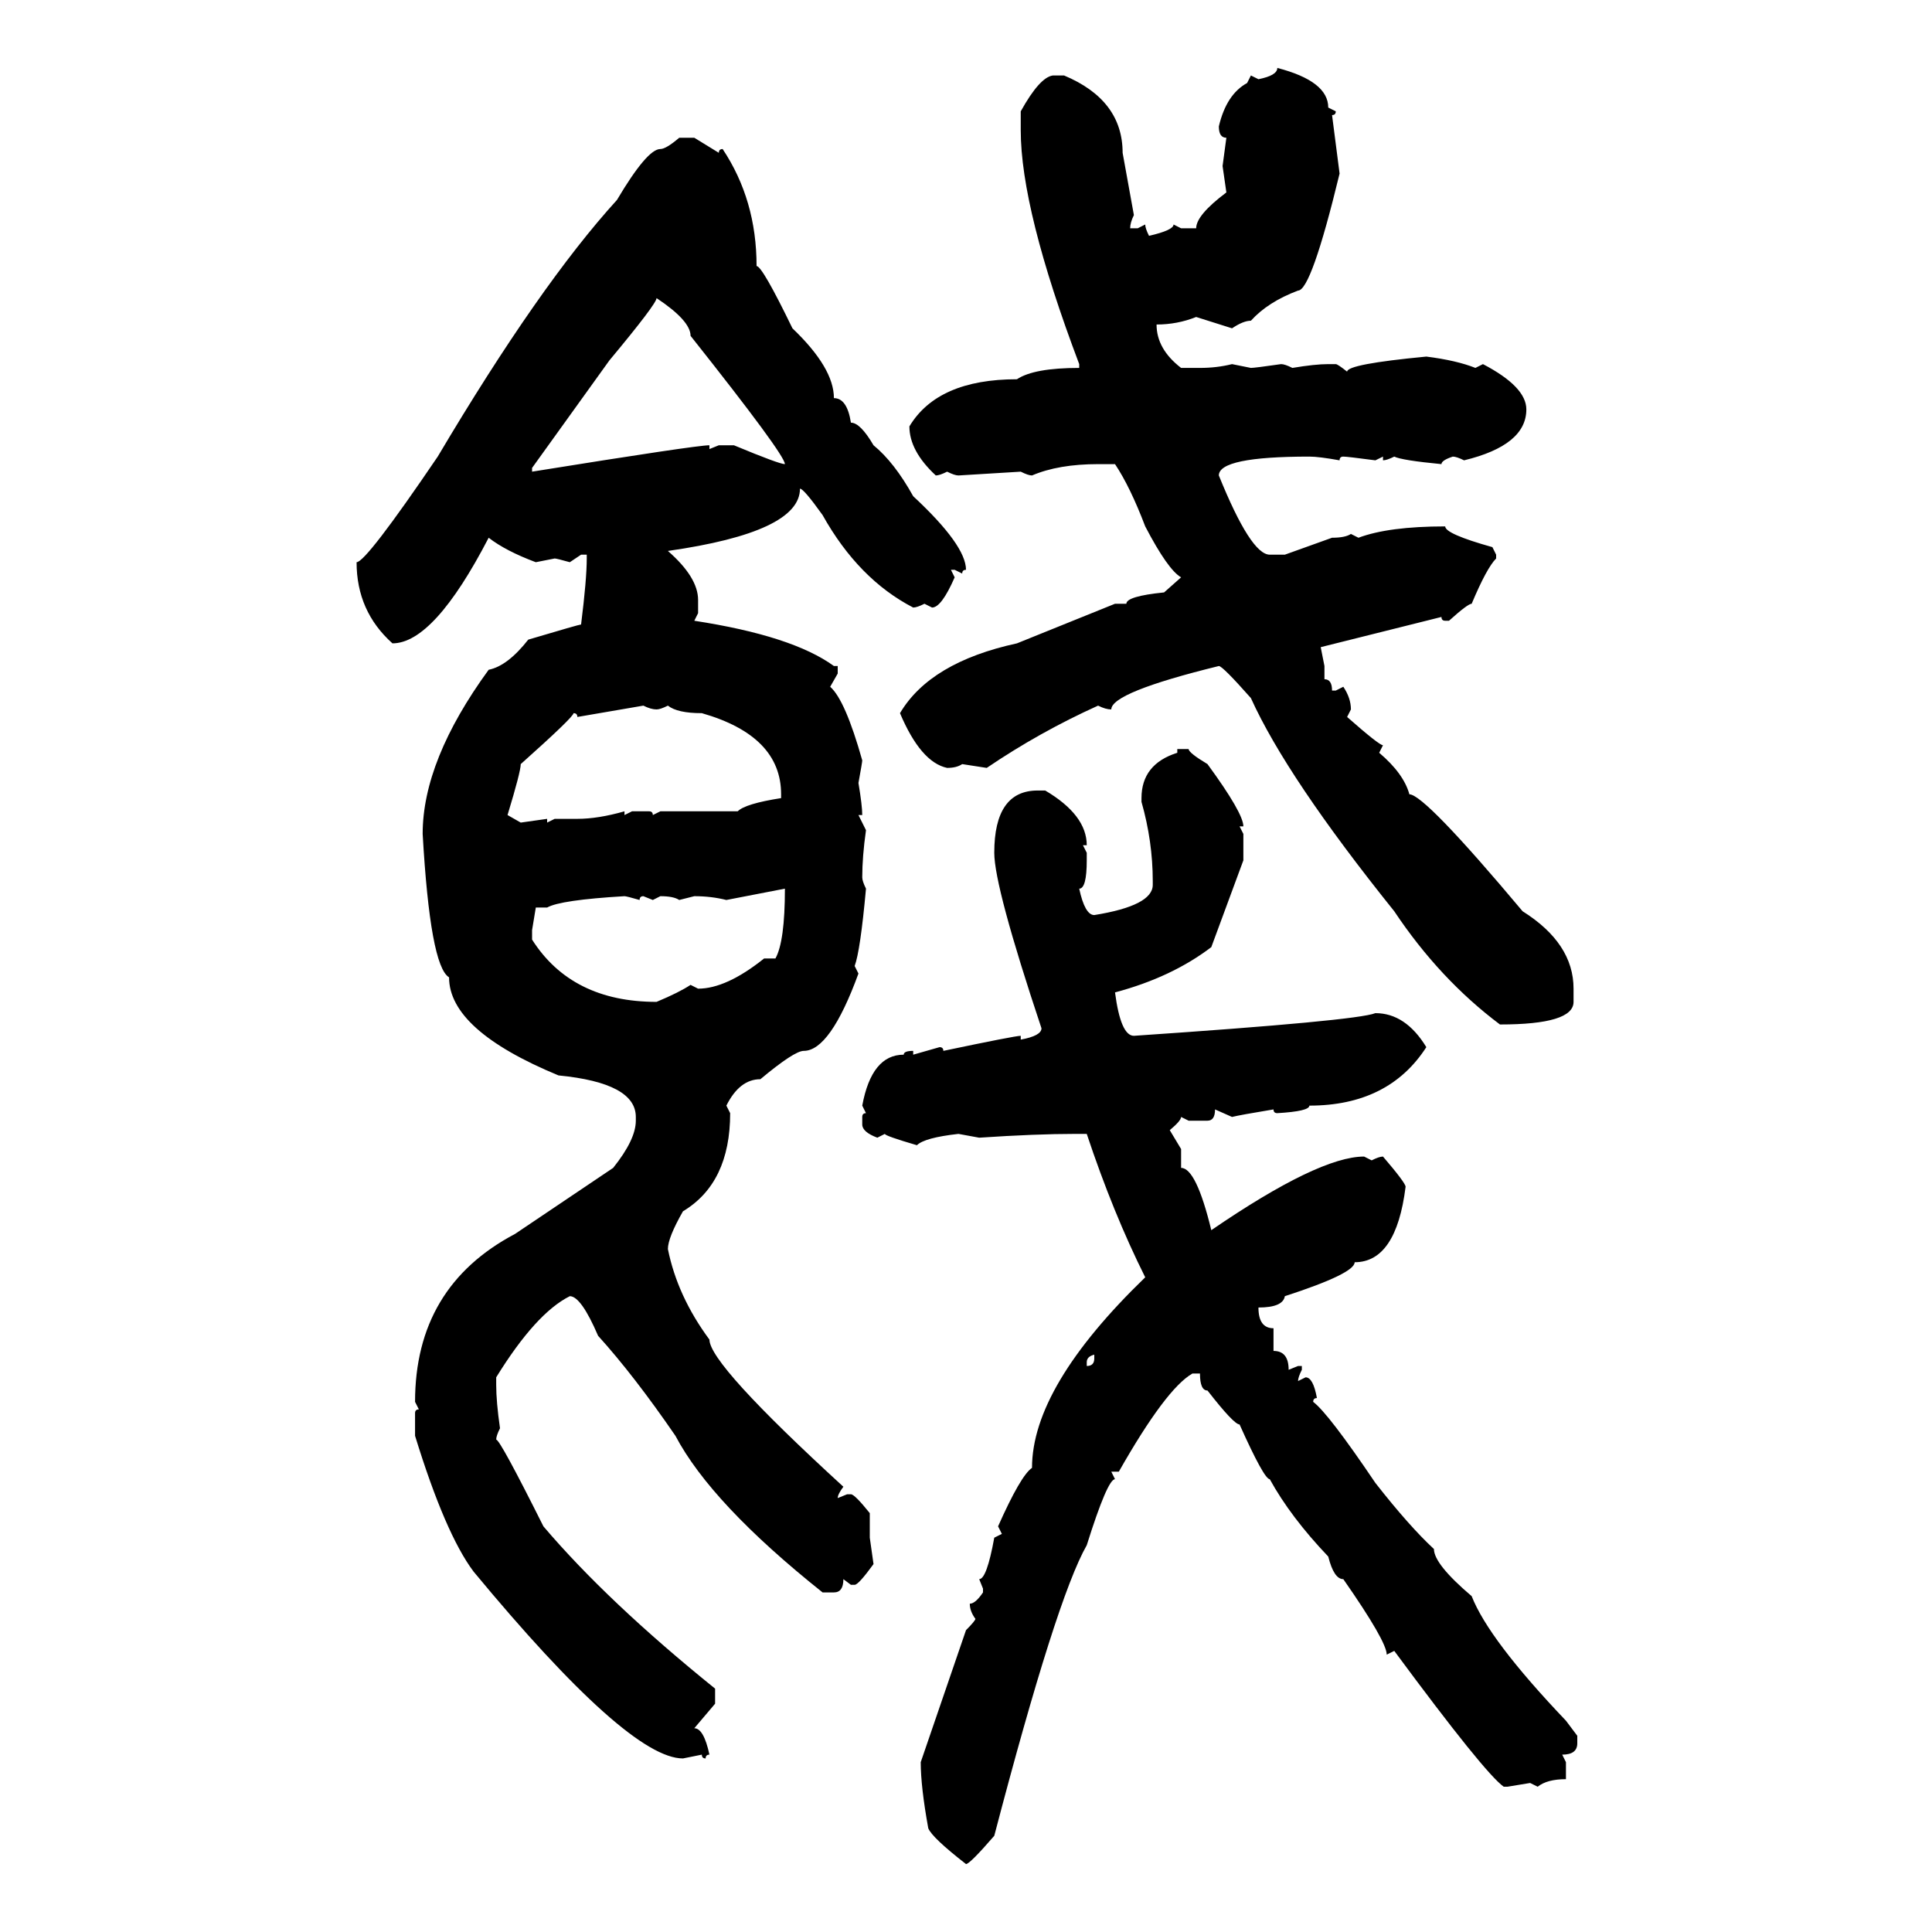 <svg xmlns="http://www.w3.org/2000/svg" xmlns:xlink="http://www.w3.org/1999/xlink" width="300" height="300"><path d="M198.34 10.55L198.34 10.55Q206.25 12.60 206.25 16.70L206.25 16.70L207.42 17.29Q207.42 17.87 206.84 17.87L206.84 17.87L208.01 26.95Q203.61 45.12 201.56 45.12L201.56 45.12Q196.88 46.88 194.24 49.80L194.24 49.80Q193.07 49.80 191.31 50.98L191.31 50.98L185.74 49.22Q182.81 50.39 179.59 50.39L179.59 50.39Q179.59 54.20 183.40 57.13L183.40 57.13L186.33 57.13Q188.96 57.13 191.31 56.54L191.31 56.54L194.24 57.13Q194.82 57.13 198.93 56.54L198.93 56.54Q199.51 56.54 200.68 57.13L200.68 57.13Q204.20 56.54 206.25 56.54L206.25 56.54L207.42 56.54Q207.71 56.54 209.18 57.71L209.18 57.71Q209.18 56.54 221.48 55.37L221.48 55.37Q226.17 55.96 229.10 57.13L229.10 57.13L230.27 56.54Q237.01 60.06 237.01 63.57L237.01 63.57Q237.01 69.14 227.34 71.48L227.34 71.48Q226.17 70.90 225.59 70.90L225.59 70.90Q223.83 71.48 223.83 72.07L223.83 72.07Q217.68 71.48 216.50 70.90L216.50 70.90Q215.33 71.48 214.75 71.48L214.75 71.48L214.75 70.90L213.57 71.48Q209.18 70.90 208.59 70.90L208.59 70.90Q208.01 70.90 208.01 71.48L208.01 71.48Q204.79 70.90 203.32 70.90L203.32 70.90Q189.26 70.90 189.26 73.83L189.26 73.83Q194.24 86.13 197.17 86.13L197.17 86.13L199.51 86.13L206.84 83.50Q208.89 83.50 209.77 82.91L209.77 82.91L210.94 83.50Q215.63 81.74 224.41 81.74L224.41 81.74Q224.41 82.91 231.74 84.96L231.74 84.96L232.32 86.13L232.32 86.72Q230.86 88.18 228.52 93.75L228.52 93.75Q227.93 93.75 225 96.39L225 96.39L224.41 96.39Q223.83 96.39 223.83 95.80L223.83 95.80L205.08 100.49L205.66 103.42L205.66 105.47Q206.84 105.47 206.84 107.23L206.84 107.23L207.42 107.23L208.59 106.64Q209.77 108.40 209.77 110.16L209.77 110.16L209.18 111.33Q214.16 115.72 214.75 115.72L214.75 115.72L214.16 116.89Q217.97 120.12 218.85 123.34L218.85 123.34Q221.19 123.34 236.43 141.50L236.43 141.50Q244.34 146.48 244.34 153.52L244.34 153.52L244.34 155.57Q244.34 159.08 232.91 159.08L232.91 159.08Q223.54 152.05 216.50 141.50L216.50 141.50Q199.80 120.70 194.24 108.40L194.24 108.40Q189.84 103.42 189.26 103.42L189.26 103.42Q172.56 107.52 172.56 110.16L172.56 110.16Q171.68 110.16 170.51 109.57L170.51 109.57Q161.43 113.67 153.22 119.24L153.22 119.24L149.41 118.65Q148.54 119.24 147.07 119.24L147.07 119.24Q142.97 118.36 139.75 110.74L139.75 110.74Q144.43 102.83 157.91 99.90L157.91 99.90L173.14 93.75L174.90 93.75Q174.90 92.58 180.76 91.99L180.76 91.99L183.40 89.65Q181.35 88.48 177.83 81.74L177.83 81.74Q175.49 75.59 173.14 72.07L173.14 72.07L170.51 72.07Q164.36 72.07 160.25 73.83L160.25 73.83Q159.67 73.83 158.50 73.24L158.50 73.24L148.83 73.83Q148.24 73.83 147.07 73.24L147.07 73.24Q145.90 73.83 145.31 73.83L145.31 73.83Q141.21 70.02 141.21 66.21L141.21 66.21Q145.61 58.89 157.91 58.89L157.91 58.89Q160.55 57.13 167.58 57.13L167.58 57.13L167.58 56.54Q158.50 32.52 158.50 20.21L158.50 20.21L158.50 17.29Q161.43 12.01 163.48 11.72L163.48 11.72L165.23 11.72Q174.32 15.53 174.32 23.73L174.32 23.73L176.07 33.40Q175.49 34.57 175.49 35.45L175.49 35.45L176.66 35.45L177.83 34.86Q177.83 35.45 178.42 36.62L178.42 36.62Q182.23 35.74 182.23 34.86L182.23 34.86L183.40 35.45L185.74 35.45Q185.74 33.40 190.43 29.88L190.43 29.88L189.84 25.78L190.43 21.39Q189.26 21.39 189.26 19.63L189.26 19.63Q190.43 14.65 193.65 12.89L193.65 12.89L194.24 11.72L195.41 12.30Q198.34 11.72 198.34 10.55ZM105.47 21.39L105.47 21.39L107.81 21.39L111.62 23.73Q111.62 23.14 112.21 23.14L112.21 23.14Q117.48 31.05 117.48 41.31L117.48 41.31Q118.36 41.31 123.05 50.98L123.05 50.98Q129.49 57.13 129.49 61.82L129.49 61.82Q131.54 61.82 132.13 65.63L132.13 65.63Q133.59 65.63 135.64 69.14L135.64 69.14Q138.87 71.78 141.80 77.05L141.80 77.05Q150 84.67 150 88.48L150 88.48Q149.41 88.48 149.41 89.06L149.41 89.06L148.24 88.48L147.66 88.48L148.24 89.65Q146.19 94.34 144.73 94.34L144.73 94.34L143.55 93.75Q142.38 94.34 141.80 94.34L141.80 94.34Q133.30 89.94 127.73 79.98L127.73 79.98Q124.80 75.88 124.22 75.88L124.22 75.88Q124.22 82.62 103.71 85.55L103.71 85.55Q108.40 89.65 108.40 93.16L108.40 93.16L108.40 95.21L107.81 96.39Q123.05 98.73 129.49 103.42L129.49 103.42L130.08 103.42L130.08 104.59L128.91 106.64Q131.25 108.69 133.89 118.07L133.89 118.07Q133.89 118.36 133.30 121.58L133.30 121.58Q133.89 125.10 133.89 126.56L133.89 126.56L133.30 126.56L134.47 128.91Q133.89 133.01 133.89 136.23L133.89 136.23Q133.89 136.82 134.47 137.99L134.47 137.99Q133.59 147.66 132.71 150L132.71 150L133.30 151.17Q128.91 163.18 124.80 163.18L124.80 163.18Q123.34 163.18 118.07 167.58L118.07 167.58Q114.84 167.58 112.79 171.68L112.79 171.68L113.38 172.85Q113.38 183.69 106.05 188.09L106.05 188.09Q103.71 192.19 103.71 193.95L103.71 193.95Q105.18 201.27 110.16 208.01L110.16 208.01Q110.16 211.82 130.96 230.86L130.96 230.86Q130.08 232.03 130.08 232.62L130.08 232.62L131.54 232.03L132.13 232.03Q132.71 232.03 135.06 234.96L135.06 234.96L135.06 238.77L135.64 242.87Q133.30 246.09 132.71 246.09L132.71 246.09L132.13 246.09L130.96 245.21Q130.96 247.27 129.49 247.27L129.49 247.27L127.73 247.27Q110.45 233.50 104.88 222.95L104.88 222.95Q98.44 213.57 92.87 207.42L92.87 207.42Q90.23 201.27 88.48 201.27L88.48 201.27Q83.20 203.91 77.05 213.87L77.05 213.87L77.05 215.04Q77.05 217.68 77.64 221.78L77.64 221.78Q77.05 222.95 77.05 223.54L77.05 223.54Q77.64 223.54 84.38 237.01L84.38 237.01Q94.34 248.73 111.04 262.21L111.04 262.21L111.04 264.55L107.81 268.36Q109.28 268.36 110.16 272.46L110.16 272.46Q109.57 272.46 109.57 273.05L109.57 273.05Q108.98 273.05 108.98 272.46L108.98 272.46L106.05 273.05Q97.56 273.05 73.54 244.04L73.54 244.04Q69.14 238.18 64.45 222.95L64.45 222.95L64.45 219.43Q64.45 218.85 65.04 218.85L65.04 218.85L64.45 217.68Q64.45 199.80 79.98 191.60L79.98 191.60L95.21 181.35Q98.73 176.95 98.73 174.02L98.73 174.02L98.73 173.44Q98.73 168.16 86.72 166.99L86.72 166.99Q69.73 159.96 69.73 151.76L69.73 151.76Q66.80 150 65.63 129.49L65.63 129.49Q65.63 118.07 75.88 104.00L75.88 104.00Q78.81 103.42 82.03 99.32L82.03 99.32Q89.94 96.97 90.23 96.97L90.23 96.97Q91.11 89.94 91.11 86.72L91.11 86.72L91.11 86.13L90.23 86.13L88.48 87.30Q86.43 86.72 86.13 86.72L86.13 86.72L83.20 87.30Q78.52 85.55 75.88 83.50L75.88 83.50Q67.38 99.90 60.94 99.90L60.94 99.90Q55.37 94.92 55.37 87.30L55.37 87.30Q56.84 87.30 67.97 70.90L67.97 70.90Q83.79 44.24 95.80 31.05L95.80 31.05Q100.49 23.14 102.54 23.14L102.54 23.14Q103.42 23.14 105.47 21.39ZM101.95 46.29L101.95 46.29Q101.95 47.17 94.63 55.96L94.63 55.96L82.62 72.66L82.62 73.24Q108.11 69.14 110.16 69.14L110.16 69.14L110.16 69.73L111.62 69.14L113.96 69.14Q121.00 72.07 121.88 72.07L121.88 72.07Q121.88 70.61 107.23 52.15L107.23 52.15Q107.23 49.80 101.95 46.29ZM99.90 109.57L89.65 111.33Q89.65 110.74 89.06 110.74L89.06 110.74Q89.06 111.33 80.86 118.65L80.86 118.65Q80.86 119.82 78.81 126.56L78.81 126.56L80.86 127.73L84.96 127.15L84.96 127.73L86.13 127.15L89.65 127.15Q92.87 127.15 96.97 125.98L96.97 125.98L96.97 126.56L98.14 125.98L100.78 125.98Q101.37 125.98 101.37 126.56L101.37 126.56L102.54 125.98L114.55 125.98Q115.72 124.80 121.29 123.93L121.29 123.93L121.29 123.34Q121.29 114.26 108.98 110.74L108.98 110.74Q105.18 110.74 103.71 109.57L103.71 109.57Q102.54 110.16 101.95 110.16L101.95 110.16Q101.07 110.16 99.90 109.57L99.90 109.57ZM182.81 116.89L182.81 116.31L184.57 116.31Q184.57 116.89 187.50 118.65L187.50 118.65Q193.07 126.27 193.07 128.32L193.07 128.32L192.48 128.32L193.07 129.49L193.07 133.59L188.09 147.07Q181.93 151.76 173.14 154.10L173.14 154.10Q174.02 160.84 176.07 160.84L176.07 160.84Q210.64 158.50 213.57 157.32L213.57 157.32Q218.26 157.32 221.48 162.60L221.48 162.60Q215.63 171.68 203.32 171.68L203.32 171.68Q203.32 172.56 198.34 172.85L198.34 172.85Q197.75 172.85 197.75 172.27L197.75 172.27Q192.48 173.14 191.31 173.44L191.31 173.44L188.67 172.27Q188.67 174.02 187.50 174.02L187.50 174.02L184.57 174.02L183.40 173.44Q183.40 174.02 181.64 175.49L181.64 175.49L183.40 178.42L183.40 181.35Q185.74 181.35 188.09 191.02L188.09 191.02Q204.79 179.59 211.82 179.59L211.82 179.59L212.99 180.18Q214.16 179.59 214.75 179.59L214.75 179.59Q218.26 183.69 218.26 184.28L218.26 184.28Q216.80 196.00 210.35 196.00L210.35 196.00Q210.35 197.75 199.51 201.27L199.51 201.27Q199.22 203.03 195.41 203.03L195.41 203.03Q195.41 206.25 197.75 206.25L197.75 206.25L197.75 209.77Q200.10 209.77 200.10 212.70L200.10 212.70L201.56 212.11L202.15 212.11L202.15 212.70Q201.56 213.87 201.56 214.45L201.56 214.45L202.73 213.87Q203.91 213.87 204.49 217.09L204.49 217.09Q203.91 217.09 203.91 217.68L203.91 217.68Q206.25 219.43 213.57 230.27L213.57 230.27Q218.85 237.01 222.66 240.53L222.66 240.53Q222.66 242.87 228.52 247.85L228.52 247.85Q231.15 254.59 243.16 267.19L243.16 267.19L244.92 269.53L244.92 270.70Q244.92 272.46 242.58 272.46L242.58 272.46L243.16 273.63L243.16 276.27Q240.23 276.27 238.77 277.44L238.77 277.44L237.60 276.86L234.08 277.44L233.50 277.44Q230.57 275.39 216.50 256.35L216.50 256.35L215.33 256.93Q215.33 254.88 208.59 245.21L208.59 245.21Q207.13 245.21 206.25 241.70L206.25 241.70Q200.39 235.55 197.17 229.69L197.17 229.69Q196.29 229.69 192.48 221.19L192.48 221.19Q191.60 221.19 187.50 215.92L187.50 215.92Q186.33 215.92 186.33 213.28L186.33 213.28L185.16 213.28Q181.05 215.63 173.73 228.52L173.73 228.52L172.56 228.52L173.14 229.69Q171.97 229.69 168.75 239.94L168.75 239.94Q164.06 248.14 154.39 285.06L154.39 285.06Q150.59 289.45 150 289.45L150 289.45Q144.73 285.35 144.14 283.89L144.14 283.89Q142.97 277.44 142.97 273.63L142.97 273.63L150 253.13Q151.46 251.66 151.46 251.37L151.46 251.37Q150.59 250.20 150.59 249.02L150.59 249.02Q151.46 249.02 152.64 247.27L152.64 247.27L152.64 246.68L152.05 245.21Q153.22 245.21 154.39 238.77L154.39 238.77L155.57 238.18L154.98 237.01Q158.50 229.10 160.25 227.93L160.25 227.93Q160.25 215.33 177.83 198.34L177.83 198.34Q172.85 188.38 168.75 176.07L168.75 176.07L166.99 176.07Q160.84 176.07 152.05 176.66L152.05 176.66L148.83 176.07Q143.55 176.66 142.38 177.83L142.38 177.83Q137.40 176.37 137.40 176.07L137.40 176.07L136.23 176.66Q133.89 175.78 133.89 174.61L133.89 174.61L133.89 173.44Q133.89 172.85 134.47 172.85L134.47 172.85L133.89 171.68Q135.35 163.77 140.33 163.77L140.33 163.77Q140.33 163.18 141.80 163.18L141.80 163.18L141.80 163.77L145.90 162.60Q146.48 162.60 146.48 163.18L146.48 163.18Q157.62 160.84 158.50 160.84L158.50 160.84L158.50 161.43Q161.72 160.84 161.72 159.67L161.72 159.67Q154.39 137.70 154.39 132.42L154.39 132.42Q154.39 122.75 161.13 122.75L161.13 122.75L162.30 122.75Q168.75 126.56 168.75 131.25L168.75 131.25L168.16 131.25L168.75 132.42L168.75 133.59Q168.75 137.99 167.58 137.99L167.58 137.99Q168.46 142.09 169.92 142.09L169.92 142.09Q179.00 140.63 179.00 137.40L179.00 137.40L179.00 136.82Q179.00 130.66 177.25 124.51L177.25 124.51L177.25 123.93Q177.25 118.65 182.81 116.89L182.81 116.89ZM121.88 137.99L112.79 139.75Q110.45 139.16 107.81 139.16L107.81 139.16L105.47 139.75Q104.59 139.16 102.54 139.16L102.54 139.16L101.37 139.75L99.90 139.16Q99.32 139.16 99.32 139.75L99.32 139.75Q97.27 139.16 96.97 139.16L96.97 139.16Q87.01 139.75 84.96 140.92L84.96 140.92L83.20 140.92L82.62 144.43L82.62 145.90Q88.77 155.57 101.95 155.57L101.95 155.57Q105.47 154.10 107.23 152.93L107.23 152.93L108.40 153.52Q112.79 153.52 118.65 148.83L118.65 148.83L120.41 148.83Q121.88 146.19 121.88 137.99L121.88 137.99ZM168.75 211.52L168.75 211.52L168.75 212.11Q169.92 212.11 169.92 210.94L169.92 210.94L169.92 210.35Q168.75 210.64 168.75 211.52Z"/></svg>